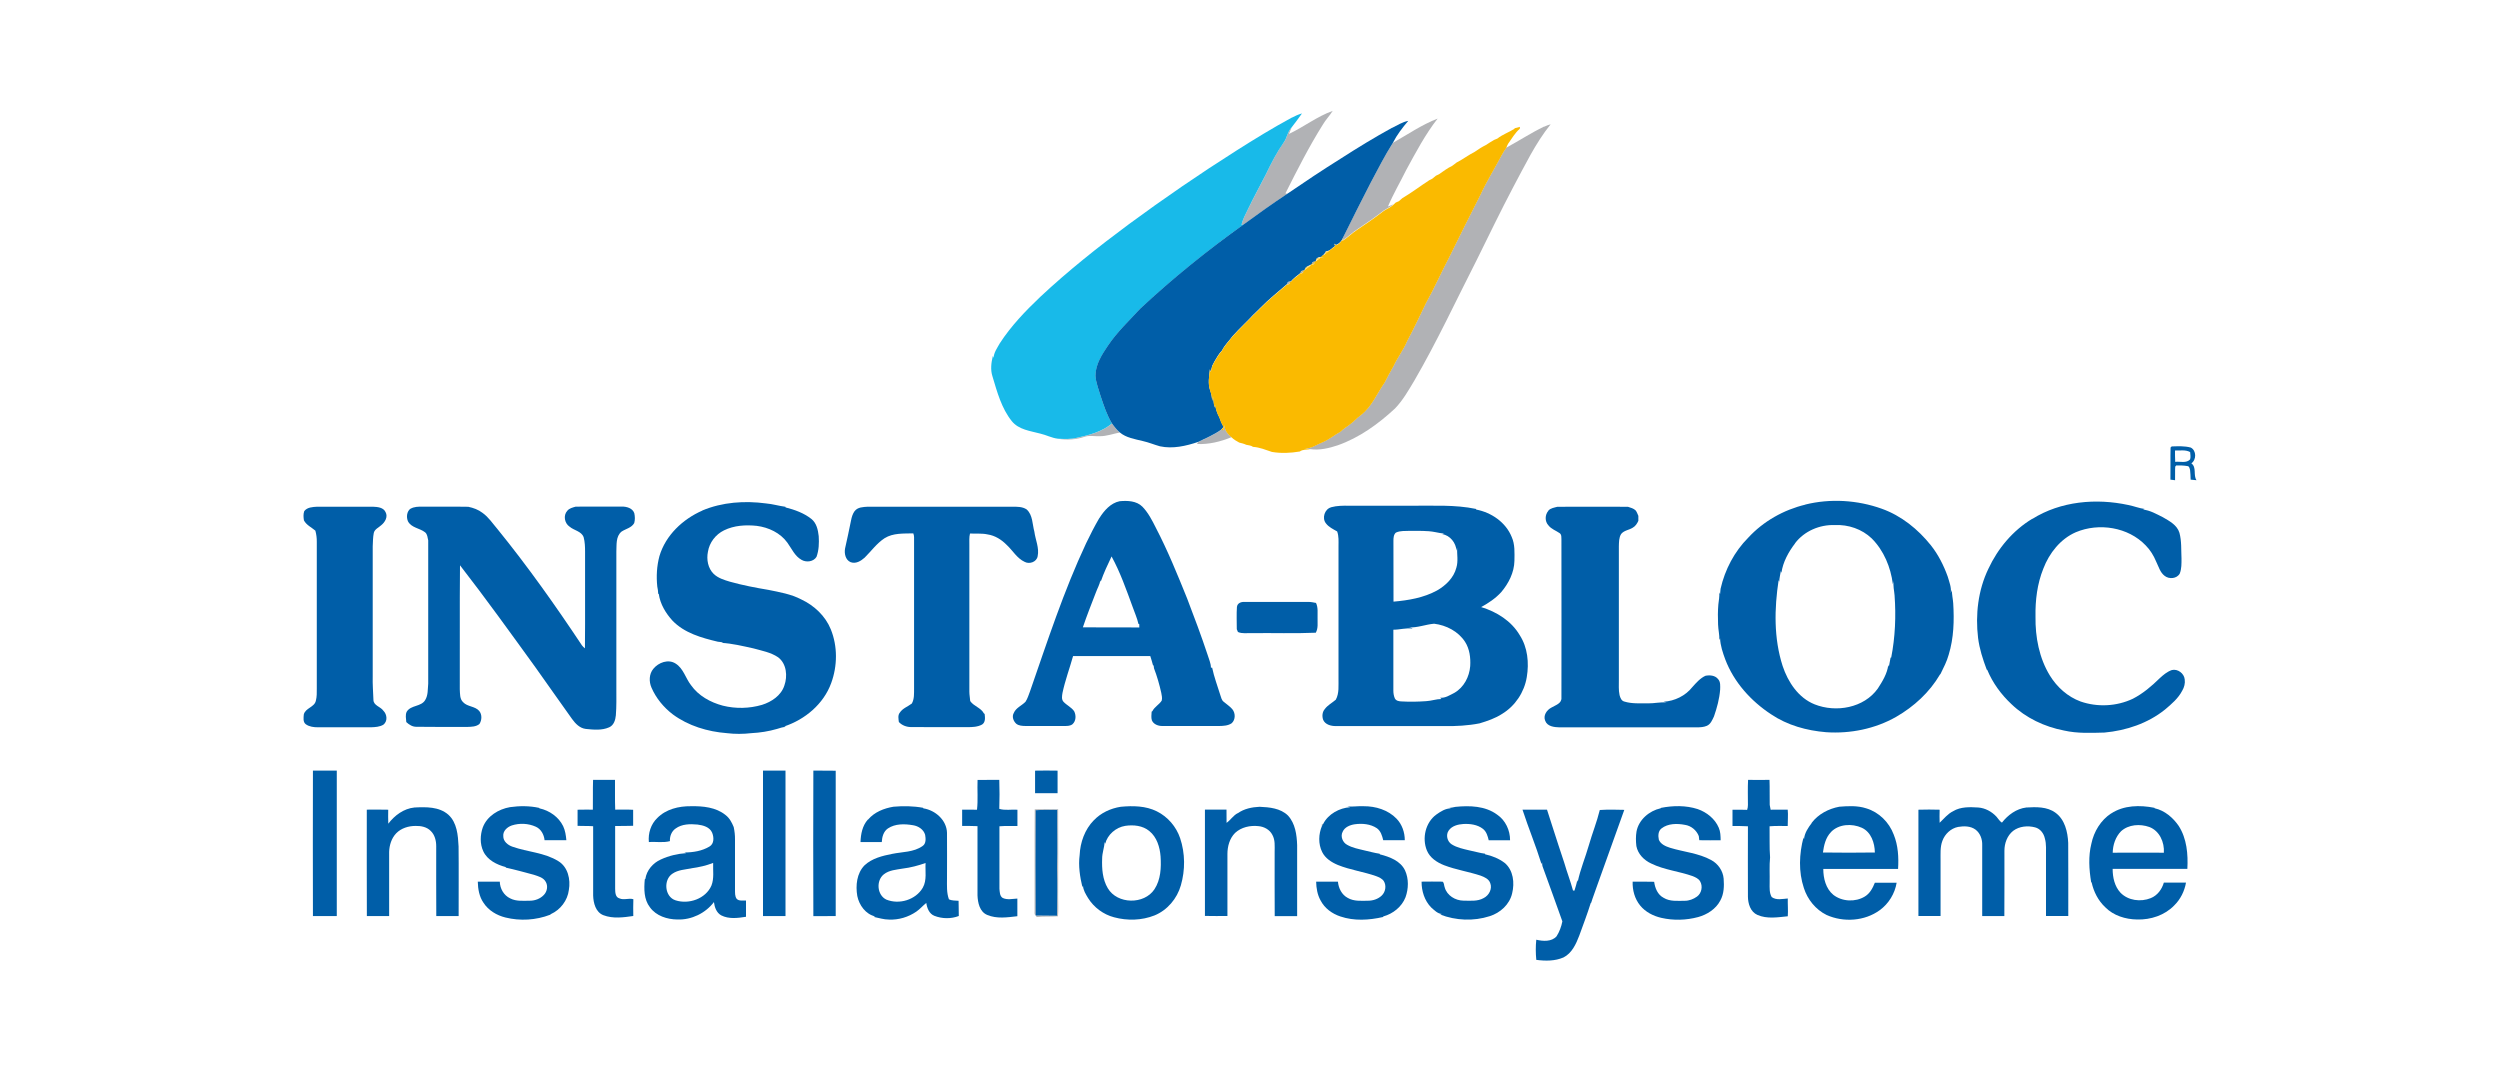 <?xml version="1.0" encoding="UTF-8"?>
<svg id="Layer_1" data-name="Layer 1" xmlns="http://www.w3.org/2000/svg" viewBox="0 0 350 150">
  <defs>
    <style>
      .cls-1 {
        fill: #b1b2b5;
      }

      .cls-1, .cls-2, .cls-3, .cls-4 {
        stroke-width: 0px;
      }

      .cls-2 {
        fill: #faba00;
      }

      .cls-3 {
        fill: #005ea8;
      }

      .cls-4 {
        fill: #18bae9;
      }
    </style>
  </defs>
  <g>
    <path class="cls-1" d="M180.46,18.75c2.08-.99,3.94-2.45,6.12-3.23-.42.68-.99,1.25-1.39,1.94-1.94,3.09-3.59,6.36-5.23,9.61.07.02.21.05.27.07-2.06,1.36-4.07,2.81-6.07,4.26l-.35.09c.17-.8.58-1.52.93-2.25.79-1.64,1.68-3.23,2.49-4.85.74-1.55,1.52-3.09,2.52-4.49.46-.64.51-1.5,1.08-2.07-.13.31-.26.62-.38.93Z"/>
    <path class="cls-1" d="M195,20c2.07-1.17,4.05-2.54,6.27-3.4-1.74,2.23-3.06,4.74-4.41,7.22-.84,1.7-1.81,3.34-2.54,5.09.25-.11.5-.21.75-.3-.38.37-.89.56-1.33.85-1.18.92-2.41,1.78-3.66,2.6-.76.49-1.4,1.15-2.17,1.63.02-.1.07-.29.09-.38,1.25-2.6,2.58-5.15,3.89-7.72,1-1.88,1.96-3.79,3.11-5.59Z"/>
    <path class="cls-1" d="M216.18,17.74c.29-.14.6-.25.91-.34-2.14,2.66-3.6,5.76-5.21,8.74-1.78,3.38-3.44,6.82-5.13,10.24-2.89,5.66-5.56,11.43-8.75,16.92-.81,1.35-1.6,2.75-2.7,3.89-2.34,2.17-4.98,4.08-8.01,5.15-1.23.41-2.55.73-3.86.54-.24-.04-.47-.08-.71-.12.9.03,1.61-.54,2.41-.84.92-.38,1.68-1.03,2.55-1.51.35-.33.74-.61,1.14-.88.61-.41,1.09-.99,1.69-1.42,1.54-1.17,2.26-3.03,3.34-4.58.38-.77.8-1.51,1.22-2.25.57-1.23,1.42-2.31,1.94-3.57.93-1.73,1.77-3.51,2.62-5.29,1.19-2.11,2.15-4.33,3.28-6.47,1.41-2.91,2.88-5.79,4.34-8.68.88-1.91,2-3.7,2.98-5.56.19-.36.41-.7.64-1.03,1.78-.96,3.48-2.08,5.3-2.96Z"/>
    <path class="cls-1" d="M183.67,36.99c0-.26.12-.38.37-.37.02.25-.1.37-.37.37Z"/>
    <path class="cls-1" d="M182.08,38.22c.03-.23.16-.35.39-.34.02.26-.11.38-.39.34Z"/>
    <path class="cls-1" d="M180.2,39.78c.03-.24.16-.36.39-.36.02.26-.1.38-.39.36Z"/>
    <path class="cls-1" d="M176.36,43.22l.06-.06-.06.06Z"/>
    <path class="cls-1" d="M176.06,43.52l.09-.09-.04.05-.05.04Z"/>
    <path class="cls-1" d="M175.74,43.84s.07-.08.1-.1l-.04.06-.06.04Z"/>
    <path class="cls-1" d="M175.41,44.15l.1-.1-.1.1Z"/>
    <path class="cls-1" d="M175.11,44.47s.07-.07.09-.1l-.04.05-.05.04Z"/>
    <path class="cls-1" d="M174.8,44.78s.07-.07.09-.1l-.04.05-.05.04Z"/>
    <path class="cls-1" d="M174.48,45.09s.07-.07.09-.09c-.02.02-.07.07-.09.09Z"/>
    <path class="cls-1" d="M174.2,45.37s.05-.05.07-.07c-.02.02-.05.05-.07.07Z"/>
    <path class="cls-1" d="M171.03,49.13s.03-.05.05-.06l-.02.04-.03.03Z"/>
    <path class="cls-1" d="M150.8,61.29c1.72-.37,3.51-.85,4.88-2,.31.46.66.9,1.09,1.26-.94.18-1.86.53-2.82.52-.68.03-1.37-.13-2.03.06-1.21.42-2.54.5-3.81.3.9.04,1.81.09,2.69-.14Z"/>
    <path class="cls-1" d="M171.28,60.22c.04-.25.09-.49.14-.74,0,.73.46,1.28,1,1.72-1.53.63-3.18,1.04-4.85.96.04-.07.13-.2.18-.27,1.1-.54,2.24-1.02,3.24-1.73l.3.06Z"/>
    <path class="cls-1" d="M144.86,113.31c1.09-.06,2.19-.04,3.28-.02.03,4.13,0,8.26,0,12.38.01.87.05,1.74-.02,2.61-1,.08-1.99,0-2.99.11-.03-.06-.09-.17-.12-.23.99.02,1.99.01,2.98.03.02-2.25.06-4.51,0-6.76.08-2.69,0-5.38.03-8.06-1,.01-2-.04-3,.05-.03,4.92-.04,9.83,0,14.75-.25-.1-.18-.41-.18-.62.03-4.75-.02-9.5.02-14.25Z"/>
    <path class="cls-1" d="M185.11,115.35h.14c-.04.06-.13.21-.17.28l-.06-.13.09-.15Z"/>
  </g>
  <path class="cls-4" d="M180.86,16.47c.45-.24.92-.45,1.42-.59-.47.66-.95,1.31-1.45,1.95-.57.58-.63,1.43-1.08,2.07-.99,1.41-1.78,2.94-2.52,4.49-.82,1.63-1.71,3.21-2.49,4.85-.35.73-.76,1.45-.93,2.25l.35-.09c-5.06,3.62-9.93,7.54-14.48,11.78-1.56,1.69-3.26,3.28-4.55,5.2-.86,1.27-1.76,2.67-1.76,4.25.08,1.02.47,1.97.76,2.94.43,1.27.84,2.56,1.55,3.71-1.37,1.15-3.16,1.63-4.88,2-.88.23-1.8.18-2.69.14-.87-.1-1.64-.53-2.49-.72-1.39-.37-3-.54-3.97-1.74-1.44-1.8-2.05-4.08-2.7-6.25-.31-.94-.18-1.94.05-2.88.03.09.07.18.1.27.04-.75.51-1.38.86-2.02,1.57-2.43,3.6-4.54,5.69-6.53,3.9-3.65,8.1-6.98,12.39-10.16,4.89-3.6,9.9-7.04,15.03-10.29,2.55-1.62,5.13-3.2,7.79-4.64Z"/>
  <g>
    <path class="cls-3" d="M194.9,17.9c.74-.36,1.44-.83,2.26-.98-.82.95-1.59,1.96-2.16,3.08-1.14,1.8-2.11,3.71-3.11,5.59-1.31,2.57-2.63,5.13-3.89,7.72-.17.44-.5.8-.95.97l-.29-.17c.04.08.13.24.17.31-.41.27-.76.75-1.29.74-.15.29-.36.55-.61.75l.34.18c-.09-.03-.28-.1-.38-.13-.42.02-.82.16-.77.66h-.19c-.25,0-.37.11-.37.37-.41.22-.97.31-1.03.86-.04,0-.13.02-.17.02-.24,0-.37.11-.39.34-.47.37-.97.73-1.36,1.19-.03,0-.1,0-.13,0-.23,0-.36.12-.39.36-1.27,1.11-2.6,2.16-3.78,3.37l-.06.06c-.05.05-.16.16-.21.21l-.09.09c-.06.05-.17.16-.22.21-.03.03-.07.08-.1.1-.06.05-.17.16-.23.22l-.1.1c-.05.05-.16.16-.21.22-.02.02-.07.07-.09.1l-.11.11-.11.11s-.07.07-.09.1c-.05.05-.16.16-.22.22-.02.02-.07.07-.09.09l-.11.11-.1.1s-.05.05-.07.07l-.04.04c-.57.54-1.1,1.13-1.63,1.7-.47.66-1.09,1.22-1.44,1.96-.01.02-.04.05-.05.06-.42.42-.69.96-1,1.46-.11.21-.22.42-.33.63-.07.29-.14.57-.21.85-.04-.13-.08-.25-.11-.38-.11,1-.31,2.04.04,3.01.17.46.25.95.27,1.44.04-.23.08-.47.12-.7.04.54.13,1.07.19,1.61.03-.13.07-.27.1-.4.1.63.3,1.25.61,1.81.08.22.16.43.24.65.12.22.22.45.34.67-.1.13-.21.25-.32.38-1,.72-2.14,1.19-3.24,1.73-1.71.57-3.55,1-5.35.61-.8-.22-1.57-.55-2.38-.73-1.12-.28-2.34-.45-3.25-1.22-.42-.36-.77-.8-1.09-1.26-.71-1.15-1.12-2.44-1.55-3.71-.29-.97-.68-1.92-.76-2.94,0-1.59.9-2.98,1.76-4.25,1.29-1.92,2.99-3.51,4.55-5.2,4.55-4.25,9.42-8.16,14.48-11.78,2-1.46,4.01-2.9,6.07-4.26,2.47-1.69,4.96-3.35,7.49-4.93,2.35-1.51,4.73-2.97,7.18-4.31ZM185.04,35.81"/>
    <path class="cls-3" d="M303.87,62.66s.13-.12.17-.16c.89-.02,1.8-.08,2.67.16.81.42.8,1.71.08,2.21.78.57.23,1.64.72,2.36-.28-.03-.55-.05-.82-.08-.02-.45-.02-.9-.08-1.34-.06-.22-.1-.55-.38-.56-.52-.09-1.05-.1-1.57-.08-.03.04-.1.12-.13.16-.04.63,0,1.27-.02,1.9-.22-.03-.44-.06-.65-.08.03-1.5-.02-2.99.02-4.49ZM304.5,63.06c0,.53,0,1.06.03,1.6.68-.09,1.58.24,2.09-.36.1-.33.02-.68,0-1.01-.65-.36-1.41-.19-2.12-.22Z"/>
    <path class="cls-3" d="M153.91,72.54c.66-1.05,1.57-2.11,2.84-2.37,1.09-.1,2.37-.06,3.19.77.82.85,1.36,1.91,1.88,2.95,1.67,3.21,3.03,6.56,4.38,9.9,1,2.62,1.99,5.24,2.87,7.9.17.59.46,1.16.46,1.78.04,0,.13,0,.17,0,.27,1.31.75,2.56,1.14,3.83.12.33.18.73.48.95.39.34.85.62,1.19,1.02.47.55.48,1.48-.07,1.98-.51.35-1.15.38-1.75.39-2.66-.01-5.32,0-7.98,0-.58,0-1.22-.24-1.45-.8-.12-.39-.05-.81-.03-1.21.03-.01.07-.04.1-.06.3-.61.95-.92,1.31-1.48.1-.36,0-.73-.06-1.08-.26-1.17-.59-2.33-1.02-3.45-.01-.1-.04-.29-.05-.39-.02,0-.07-.02-.09-.03-.11-.44-.25-.86-.38-1.29-3.6,0-7.21,0-10.81,0-.48,1.72-1.11,3.4-1.48,5.15-.07.42-.17.92.15,1.26.45.48,1.1.76,1.48,1.31.29.57.28,1.36-.23,1.82-.3.24-.7.25-1.07.25-1.83,0-3.66,0-5.49,0-.45-.01-.95-.02-1.32-.32-.4-.37-.63-1-.34-1.5.31-.74,1.12-1.03,1.64-1.57.29-.44.44-.96.63-1.45,2.43-6.99,4.72-14.06,7.87-20.77.57-1.18,1.17-2.36,1.83-3.49ZM155.63,77.88c-.55,1.17-1.11,2.33-1.53,3.56-.01-.07-.03-.14-.04-.21-.11.62-.44,1.16-.65,1.75-.62,1.61-1.26,3.21-1.81,4.85,2.63.02,5.27-.02,7.9.02,0-.15,0-.31,0-.46-.03-.01-.09-.04-.12-.05-.18-.82-.54-1.58-.81-2.37-.88-2.4-1.73-4.84-2.96-7.09Z"/>
    <path class="cls-3" d="M252.73,70.64c3.52-.87,7.3-.64,10.71.58,2.75.98,5.08,2.87,6.89,5.13,1.03,1.3,1.79,2.81,2.35,4.37.21.74.54,1.5.43,2.29.06-.13.12-.27.16-.42-.02.63.14,1.25.18,1.87.15,2.41.08,4.87-.63,7.19-.26.95-.72,1.83-1.15,2.71-.02.02-.06.06-.08.08-1.45,2.48-3.64,4.49-6.13,5.92-2.95,1.68-6.42,2.38-9.8,2.15-2.71-.22-5.43-.97-7.71-2.51-2.82-1.85-5.2-4.49-6.41-7.67-.35-.95-.69-1.94-.73-2.97-.04.08-.07.17-.1.25.03-.73-.16-1.45-.18-2.18-.04-.94-.04-1.88.04-2.82.07-.56.17-1.12.13-1.68.03.09.07.17.11.26.02-.26.04-.51.07-.76.61-2.68,1.93-5.2,3.87-7.15,2.12-2.3,4.96-3.9,8-4.63ZM251.31,76.07c-.92,1.21-1.7,2.61-1.91,4.13-.03-.09-.05-.17-.08-.26-.08.5-.21,1-.23,1.51-.03-.08-.05-.16-.08-.24-.61,3.99-.69,8.15.56,12.03.75,2.25,2.2,4.46,4.48,5.37,2.99,1.19,6.9.51,8.84-2.21.65-1,1.32-2.09,1.47-3.3.02.08.05.17.08.25.08-.43.17-.85.24-1.28.02,0,.06-.01.09-.02.56-2.86.68-5.8.47-8.7-.05-.67-.24-1.34-.12-2.02-.04.15-.08.3-.12.45-.3-2.36-1.26-4.7-2.96-6.4-1.37-1.31-3.28-1.96-5.16-1.87-2.12-.08-4.28.84-5.57,2.54Z"/>
    <path class="cls-3" d="M284.54,72.64c3.96-2.48,8.92-2.91,13.42-1.94.78.15,1.52.46,2.31.56-.09.03-.18.05-.26.08,1,.1,1.9.63,2.79,1.07.91.53,1.99,1.09,2.32,2.18.32,1.17.23,2.4.29,3.6,0,.7.02,1.43-.24,2.1-.4.74-1.5.83-2.12.33-.64-.48-.84-1.3-1.18-1.98-.35-.84-.82-1.63-1.47-2.28-2.45-2.57-6.55-3.21-9.78-1.85-2.16.94-3.72,2.92-4.55,5.09-.86,2.13-1.14,4.44-1.1,6.73-.04,2.86.51,5.8,2.02,8.26,1,1.62,2.49,2.96,4.29,3.62,2.36.82,5.04.69,7.31-.38,1.41-.72,2.63-1.76,3.75-2.86.51-.47,1.05-.93,1.71-1.16.83-.21,1.73.47,1.81,1.31.08.55-.07,1.11-.35,1.58-.56,1.08-1.5,1.87-2.41,2.64-2.4,1.93-5.43,2.94-8.47,3.22-1.88.05-3.8.14-5.65-.28-2.73-.52-5.36-1.76-7.38-3.7-1.43-1.34-2.63-2.97-3.38-4.79-.02-.01-.06-.03-.08-.04-.54-1.44-1.02-2.91-1.21-4.44-.39-3.27,0-6.68,1.44-9.67,1.33-2.86,3.44-5.38,6.15-7.01Z"/>
    <path class="cls-3" d="M98.32,71.47c2.81-1.18,5.94-1.39,8.93-.99.92.08,1.8.35,2.71.47,0,.02.02.07.02.09,1.27.32,2.56.78,3.6,1.6.74.58.94,1.54,1.04,2.42.06.97.03,1.97-.31,2.9-.42.69-1.43.81-2.09.42-.95-.52-1.38-1.57-1.99-2.41-.99-1.37-2.63-2.14-4.28-2.35-1.55-.16-3.17-.07-4.59.63-1.17.57-2.05,1.71-2.25,3-.22,1.07,0,2.31.81,3.1.62.59,1.47.85,2.28,1.09,1.76.49,3.56.84,5.37,1.14,1.57.32,3.18.59,4.61,1.34,1.81.85,3.37,2.31,4.13,4.18.97,2.39.94,5.14.05,7.55-1.06,2.91-3.66,5.09-6.57,6.05.08.02.16.05.24.07-.43,0-.84.16-1.25.28-1.17.34-2.38.53-3.59.59-1.14.13-2.3.14-3.44,0-2.69-.21-5.38-1.02-7.56-2.63-1.28-.98-2.34-2.26-2.98-3.74-.37-.84-.35-1.91.26-2.64.72-.88,2.09-1.4,3.12-.73,1.1.69,1.39,2.05,2.15,3.02,1.05,1.49,2.72,2.41,4.45,2.87,1.8.45,3.71.41,5.49-.11,1.34-.42,2.68-1.31,3.13-2.7.47-1.32.32-3.06-.87-3.96-1.03-.7-2.29-.92-3.47-1.25-1.48-.32-2.96-.69-4.47-.77.07-.02.2-.05.27-.07-.26-.03-.52-.06-.77-.09-2.27-.54-4.68-1.21-6.35-2.95-.95-1.04-1.72-2.32-1.92-3.73-.02,0-.06-.03-.08-.04-.02-.34-.05-.68-.13-1-.15-1.43-.07-2.87.3-4.26.87-2.93,3.27-5.18,6.01-6.38Z"/>
    <path class="cls-3" d="M186.37,71.01c.81-.22,1.67-.22,2.5-.21,2.92,0,5.85,0,8.77,0,3,.03,6.03-.17,9,.45,0,.02.03.07.03.09,2.12.4,4.15,1.79,4.97,3.84.47,1.04.39,2.21.38,3.33-.03,1.63-.81,3.16-1.85,4.39-.79.87-1.78,1.53-2.81,2.09,2.17.66,4.23,1.94,5.4,3.93,1.12,1.73,1.32,3.88.99,5.87-.34,2.11-1.62,4.04-3.45,5.15-.97.63-2.06,1-3.16,1.33-1.62.32-3.29.41-4.95.38-5.07,0-10.13,0-15.2,0-.66,0-1.47-.21-1.75-.88-.17-.49-.13-1.09.23-1.5.4-.55,1.03-.87,1.54-1.31.5-.91.36-1.99.38-2.98,0-6.17,0-12.33,0-18.5,0-.69.06-1.41-.19-2.08-.56-.32-1.17-.6-1.57-1.13-.59-.73-.18-2.01.73-2.25ZM195.43,74.56c-.32.27-.35.74-.35,1.13.01,2.85,0,5.69.01,8.54,2.09-.18,4.22-.54,6.09-1.56,1.23-.7,2.35-1.78,2.71-3.19.28-.92.08-1.88.1-2.82-.02.11-.06.33-.08.44-.07-1.09-.89-2.15-2-2.32.08-.02.17-.05.26-.07-.41-.05-.81-.13-1.22-.21-1.19-.24-2.4-.16-3.6-.18-.64.03-1.32-.04-1.91.24ZM197.19,87.83c.19.04.41.04.58.17-.91-.12-1.79.16-2.7.16,0,2.84,0,5.68,0,8.53,0,.37.06.75.21,1.09.18.35.6.41.96.42,1.15.07,2.3.04,3.45-.04.72-.04,1.4-.3,2.12-.3-.07-.06-.14-.12-.2-.18.73.08,1.37-.37,2-.68,1.34-.77,2.1-2.25,2.22-3.75.07-1.16-.08-2.39-.72-3.39-.95-1.47-2.63-2.33-4.33-2.54-1.21.1-2.37.6-3.59.51Z"/>
    <path class="cls-3" d="M42.6,71.55c.42-.54,1.16-.57,1.79-.61,2.61,0,5.22,0,7.83,0,.64.03,1.46.09,1.76.76.36.66-.08,1.41-.61,1.83-.36.34-.92.55-1.04,1.08-.12.62-.12,1.25-.15,1.88,0,6.06,0,12.12,0,18.18-.03,1.1.06,2.2.1,3.3,0,.82,1,.95,1.39,1.53.53.52.62,1.48,0,1.96-.52.31-1.16.34-1.76.36-2.46,0-4.92,0-7.38,0-.59,0-1.22-.07-1.71-.42-.43-.31-.32-.92-.29-1.37.22-.92,1.5-1.01,1.69-1.93.15-.56.13-1.14.13-1.71,0-6.84,0-13.69,0-20.53.01-.53-.06-1.06-.2-1.57-.54-.46-1.26-.78-1.6-1.44-.07-.42-.1-.88.04-1.28Z"/>
    <path class="cls-3" d="M57.47,71.23c.49-.3,1.1-.3,1.66-.3,2.14.02,4.28-.02,6.43.02.71.15,1.41.4,1.99.85.86.61,1.43,1.5,2.11,2.29,4.22,5.2,8.1,10.68,11.81,16.26.11.16.27.29.42.42.05-4.51,0-9.01.02-13.52,0-.68-.02-1.38-.2-2.04-.31-.85-1.35-.94-1.97-1.48-.71-.47-.91-1.58-.32-2.22.29-.36.76-.46,1.18-.58,2.15-.02,4.3,0,6.44-.01.68-.01,1.51.21,1.76.92.1.45.12.94-.01,1.39-.37.67-1.18.8-1.77,1.19-.83.68-.68,1.86-.73,2.81-.01,6.38,0,12.75,0,19.13,0,1.26.03,2.52-.07,3.78-.06.65-.28,1.39-.93,1.68-1.02.46-2.19.34-3.27.23-.84-.09-1.46-.74-1.93-1.39-1.73-2.41-3.42-4.84-5.14-7.25-3.47-4.79-6.92-9.6-10.55-14.27-.06,5.79,0,11.58-.03,17.37.04.61-.02,1.35.47,1.8.6.65,1.65.54,2.24,1.21.43.5.39,1.31.04,1.84-.47.39-1.13.39-1.71.41-2.35-.01-4.7.02-7.05-.02-.58.03-1.08-.28-1.48-.66-.03-.48-.16-1,.06-1.45.58-.96,2.03-.67,2.59-1.64.42-.68.34-1.52.42-2.28,0-6.69.01-13.38,0-20.07-.1-.39-.1-.85-.44-1.13-.75-.59-1.93-.62-2.4-1.55-.24-.58-.17-1.37.37-1.77Z"/>
    <path class="cls-3" d="M119.65,71.56c.42-.57,1.2-.58,1.84-.62,6.74,0,13.47,0,20.21,0,.68,0,1.44-.02,2.03.38.87.78.79,2.07,1.08,3.11.15,1.15.71,2.28.46,3.45-.14.79-1.13,1.14-1.8.79-1.1-.5-1.68-1.6-2.54-2.39-.72-.73-1.63-1.31-2.66-1.46-.81-.18-1.64-.08-2.47-.13-.14.53-.08,1.08-.09,1.62,0,6.84,0,13.69,0,20.53,0,.44.09.87.12,1.31.5.73,1.49.92,1.92,1.73.03.02.08.06.1.07.06.51.14,1.15-.35,1.48-.63.35-1.37.37-2.07.37-2.61-.01-5.22.01-7.82-.01-.66.01-1.31-.22-1.77-.71-.05-.44-.17-.95.14-1.32.4-.61,1.13-.84,1.68-1.27.36-.64.3-1.41.31-2.12,0-7.05,0-14.1,0-21.16,0-.19-.04-.37-.11-.54-1.36.04-2.82-.07-4.02.68-1.1.72-1.87,1.81-2.79,2.72-.52.47-1.24.91-1.97.63-.72-.31-.9-1.22-.77-1.92.29-1.31.58-2.62.84-3.94.09-.45.22-.91.5-1.29Z"/>
    <path class="cls-3" d="M216.78,71.47c.33-.34.81-.4,1.25-.52,3.29-.03,6.59,0,9.88,0,.38.13.8.22,1.09.52.17.22.25.5.37.75,0,.23,0,.46,0,.69-.17.39-.41.76-.79.97-.52.33-1.22.37-1.62.88-.32.51-.3,1.14-.32,1.72.01,6.22-.01,12.44,0,18.65.01.73-.06,1.47.1,2.19.1.37.26.81.68.9,1.06.33,2.2.23,3.29.25.88.02,1.75-.21,2.63-.12-.15-.04-.29-.07-.43-.11,1.54-.09,3.06-.83,4.02-2.05.54-.6,1.09-1.24,1.83-1.58.6-.12,1.34-.07,1.76.45.38.4.31.99.3,1.49-.1,1.28-.44,2.53-.86,3.74-.24.5-.47,1.11-1.02,1.33-.42.18-.88.2-1.33.21-6.43,0-12.85,0-19.27,0-.74-.02-1.72-.12-2.01-.92-.32-.74.22-1.52.87-1.85.56-.34,1.47-.57,1.4-1.4.02-7.37,0-14.73,0-22.09-.02-.32.05-.72-.25-.93-.52-.36-1.17-.57-1.57-1.09-.52-.55-.5-1.48-.01-2.04Z"/>
    <path class="cls-3" d="M173.18,84.94c.05-.47.53-.68.96-.67,3.03-.01,6.06,0,9.09,0,.34,0,.68.08,1.01.14.32.66.2,1.4.22,2.1-.02.69.11,1.44-.25,2.07-2.99.13-5.98.02-8.97.06-.65-.03-1.32.11-1.93-.16-.04-.1-.12-.29-.16-.39,0-1.05-.05-2.1.02-3.14Z"/>
    <path class="cls-3" d="M43.8,107.88c1.12,0,2.23,0,3.35,0-.01,6.79,0,13.58,0,20.37-1.11,0-2.23,0-3.34,0-.02-6.79-.01-13.58,0-20.37Z"/>
    <path class="cls-3" d="M106.82,107.88c1.05,0,2.1,0,3.15,0,0,6.79,0,13.58,0,20.37-1.05,0-2.1,0-3.15,0,0-6.79,0-13.58,0-20.37Z"/>
    <path class="cls-3" d="M144.92,107.89c1.05-.03,2.09-.01,3.14,0,0,1.05,0,2.11,0,3.16-1.05,0-2.1,0-3.15,0,0-1.05,0-2.1,0-3.15Z"/>
    <path class="cls-3" d="M113.87,128.26c-.02-6.79-.03-13.59,0-20.38,1.04.02,2.09,0,3.13.02-.01,6.78,0,13.57,0,20.35-1.04.01-2.09,0-3.13.01Z"/>
    <path class="cls-3" d="M83,113.35c.03-1.39-.02-2.78.03-4.17,1.02.01,2.05,0,3.07,0,.02,1.39-.03,2.78.03,4.17.84,0,1.67-.03,2.51.02-.01.75,0,1.5,0,2.24-.84.04-1.68.01-2.52.03-.01,2.93,0,5.86,0,8.79.01.48.02,1.19.6,1.34.63.29,1.31-.08,1.95.12-.03.78-.02,1.56-.01,2.35-1.38.2-2.85.4-4.18-.11-1.09-.42-1.41-1.71-1.44-2.76,0-3.23-.01-6.47,0-9.7-.73-.05-1.45-.02-2.18-.05.01-.75,0-1.51,0-2.26.72-.02,1.44-.01,2.16-.01Z"/>
    <path class="cls-3" d="M136.87,109.19c1.01,0,2.02,0,3.03-.01.05,1.35.04,2.71,0,4.06.82.25,1.69.06,2.54.12,0,.76,0,1.52,0,2.28-.84.01-1.68-.03-2.52.04,0,2.92,0,5.84,0,8.76.05.44.03,1.02.47,1.28.65.3,1.36.11,2.04.08,0,.82,0,1.65,0,2.47-1.39.16-2.88.39-4.22-.18-1.06-.44-1.32-1.71-1.36-2.73-.01-3.23,0-6.46,0-9.7-.72-.04-1.44-.02-2.15-.03,0-.76,0-1.52,0-2.28.69,0,1.39,0,2.08.01.16-1.38.02-2.78.08-4.18Z"/>
    <path class="cls-3" d="M244.71,112.68c0-1.17-.04-2.33.02-3.5,1,.02,2,.02,3,0,.05,1.17,0,2.34.03,3.51.04.22.08.45.13.67.8-.02,1.6,0,2.39-.01.08.76-.01,1.53,0,2.29-.85,0-1.69-.03-2.54.04.03,1.45-.04,2.91.07,4.35-.12,1.2-.03,2.4-.06,3.6,0,.65-.06,1.37.29,1.96.65.48,1.5.25,2.25.2-.02.83.06,1.66,0,2.49-1.4.14-2.91.4-4.25-.19-.98-.43-1.32-1.58-1.33-2.56-.02-3.28,0-6.57,0-9.85-.72-.05-1.44-.03-2.16-.04,0-.76,0-1.52,0-2.28.68,0,1.37-.01,2.05.02.07-.23.12-.46.11-.69Z"/>
    <path class="cls-3" d="M67.6,115.82c.6-1.58,2.2-2.54,3.8-2.82,1.34-.19,2.74-.19,4.07.1.02.02.05.05.06.07,1.39.3,2.68,1.2,3.31,2.49.29.61.39,1.3.45,1.97-1.02,0-2.04,0-3.05,0-.08-.78-.49-1.56-1.23-1.89-1.04-.47-2.26-.53-3.35-.18-.63.21-1.27.77-1.2,1.49-.02.74.64,1.27,1.29,1.49,2.12.75,4.48.81,6.43,2.03,1.34.82,1.72,2.57,1.46,4.02-.18,1.48-1.18,2.78-2.53,3.39-.02.02-.06.06-.08.08-1.99.77-4.21.9-6.27.39-1.22-.3-2.38-.99-3.07-2.06-.6-.86-.78-1.94-.8-2.96,1.03,0,2.05,0,3.08,0,.02.97.56,1.92,1.45,2.34.85.45,1.84.33,2.76.33.73,0,1.47-.28,1.97-.82.45-.47.59-1.24.26-1.81-.32-.62-1.06-.79-1.67-1-1.3-.35-2.6-.71-3.92-1,0-.02-.01-.06-.02-.08-1.25-.33-2.57-.98-3.14-2.21-.49-1.05-.44-2.3-.06-3.37Z"/>
    <path class="cls-3" d="M188.58,112.9c.77.07,1.55-.07,2.33-.03,1.68-.01,3.43.52,4.61,1.75.77.8,1.15,1.91,1.15,3.01-1.01.01-2.01,0-3.02,0-.15-.62-.34-1.29-.89-1.68-.9-.6-2.05-.7-3.11-.55-.66.1-1.4.4-1.68,1.05-.34.64,0,1.49.62,1.82.76.44,1.64.59,2.48.8.69.15,1.37.35,2.07.45.01.02.03.07.05.09,1.35.34,2.89.91,3.52,2.26.53,1.17.49,2.55.06,3.75-.52,1.33-1.75,2.31-3.11,2.68l-.03.08c-1.96.45-4.06.58-5.99-.08-1.15-.38-2.2-1.15-2.76-2.24-.45-.8-.6-1.72-.62-2.63,1.02,0,2.03,0,3.05,0,.08.92.54,1.84,1.38,2.28.86.5,1.88.4,2.83.39.69,0,1.41-.23,1.92-.72.54-.51.68-1.4.29-2.03-.25-.36-.67-.54-1.07-.69-1.75-.62-3.62-.86-5.35-1.56-.89-.37-1.77-.93-2.21-1.82-.56-1.13-.51-2.51-.02-3.66.04-.07.13-.21.17-.28.7-1.38,2.27-2.23,3.78-2.33-.15-.04-.3-.08-.45-.12Z"/>
    <path class="cls-3" d="M92.01,114.53c1.22-1.25,3.03-1.68,4.72-1.66,1.67-.03,3.5.14,4.84,1.23.56.42.89,1.05,1.15,1.69.12.57.19,1.15.18,1.73,0,2.35,0,4.7,0,7.05.01.42-.03.9.23,1.26.33.36.87.21,1.31.25,0,.76,0,1.51,0,2.27-1.14.18-2.4.35-3.47-.2-.67-.37-.93-1.14-1.02-1.86-1.18,1.56-3.14,2.51-5.1,2.44-1.44-.01-2.99-.5-3.86-1.71-.86-1.11-.84-2.58-.72-3.91.02-.02.06-.05.08-.06.18-1.21,1.06-2.23,2.16-2.72,1.12-.52,2.35-.81,3.57-.89-.09-.03-.17-.06-.26-.09,1.2-.01,2.45-.2,3.5-.83.68-.39.64-1.3.38-1.94-.34-.8-1.26-1.04-2.04-1.14-1.04-.1-2.19-.09-3.07.55-.57.39-.84,1.09-.8,1.77-.96.26-1.97.05-2.95.13-.12-1.23.28-2.51,1.18-3.37ZM96.8,121.57c-.9.17-1.87.21-2.65.74-1.31.85-1.11,3.26.44,3.74,1.85.59,4.21-.22,5.01-2.07.4-1,.2-2.11.24-3.17-.98.38-2,.61-3.04.75Z"/>
    <path class="cls-3" d="M121.53,114.74c.89-1.05,2.23-1.58,3.56-1.8,1.38-.12,2.77-.1,4.14.15.01.02.03.06.04.08,1.68.26,3.26,1.65,3.31,3.42.02,2.14,0,4.27,0,6.41,0,.97-.07,1.98.27,2.9.42.21.89.17,1.35.21.04.71,0,1.42.03,2.13-1.08.42-2.35.4-3.43-.03-.72-.29-1.02-1.09-1.12-1.8-.49.39-.89.87-1.4,1.22-1.11.76-2.46,1.17-3.81,1.11-.74,0-1.45-.23-2.17-.38.07-.02.15-.04.23-.06-1.33-.3-2.25-1.57-2.51-2.86-.25-1.48-.08-3.17,1.01-4.29,1.05-.99,2.52-1.34,3.89-1.61,1.42-.29,3-.22,4.23-1.09.52-.34.46-1.04.37-1.57-.21-.76-.96-1.24-1.71-1.35-1.16-.2-2.48-.23-3.5.45-.62.42-.83,1.2-.86,1.91-.99,0-1.98,0-2.98,0,.04-1.12.26-2.29,1.03-3.15ZM126.39,121.6c-.91.16-1.91.21-2.66.81-1.1.88-.95,2.9.35,3.53,1.79.74,4.12.05,5.11-1.66.6-1.06.32-2.31.39-3.46-1.03.36-2.1.65-3.19.78Z"/>
    <path class="cls-3" d="M153.13,114.85c.99-1.05,2.36-1.68,3.77-1.9,1.7-.16,3.5-.14,5.06.64,1.53.76,2.72,2.15,3.26,3.76.71,2.12.72,4.46.1,6.6-.53,1.85-1.89,3.48-3.69,4.21-1.79.71-3.81.76-5.66.26-1.49-.39-2.82-1.37-3.64-2.69-.32-.54-.69-1.1-.71-1.75-.03.08-.05.16-.08.24-.35-1.47-.59-3-.39-4.51.08-1.78.72-3.58,1.98-4.87ZM154.73,118.14c-.02-.07-.05-.2-.07-.26-.06.78-.36,1.53-.36,2.33-.05,1.41.05,2.9.79,4.14,1.33,2.26,5.09,2.32,6.53.15.89-1.35.96-3.04.86-4.6-.1-1.3-.52-2.7-1.57-3.55-.93-.78-2.23-.9-3.38-.73-1.31.21-2.49,1.23-2.81,2.53Z"/>
    <path class="cls-3" d="M173.28,113.86c.89-.64,1.99-.86,3.06-.91,1.39.06,2.93.2,3.98,1.23,1.02,1.11,1.23,2.69,1.28,4.14,0,3.31,0,6.63,0,9.94-1.05,0-2.09,0-3.14,0-.03-3,0-6-.01-9,0-.8.09-1.65-.32-2.38-.37-.73-1.15-1.15-1.94-1.22-1.16-.13-2.41.14-3.28.95-.77.77-1.07,1.89-1.07,2.95,0,2.89,0,5.79,0,8.68-1.05,0-2.1.02-3.15-.01,0-4.96,0-9.92,0-14.89,1.01,0,2.01,0,3.02,0,0,.62,0,1.24.01,1.86.56-.4.93-1.02,1.54-1.35Z"/>
    <path class="cls-3" d="M202.85,113.12c.31-.04.61-.09.92-.16,1.98-.2,4.17-.14,5.83,1.09,1.17.79,1.82,2.2,1.81,3.59-1,0-2,0-2.99,0-.14-.58-.31-1.21-.81-1.6-.77-.6-1.8-.73-2.75-.68-.75.05-1.59.26-2.04.91-.44.61-.21,1.55.42,1.94.73.46,1.58.63,2.41.83.76.15,1.49.38,2.26.48,0,.02,0,.06,0,.08.99.22,1.95.6,2.76,1.22,1.2,1.02,1.39,2.79,1.03,4.24-.35,1.56-1.67,2.75-3.16,3.21-2.24.72-4.72.61-6.91-.23.08-.03.16-.05.25-.08-.62-.03-1.08-.54-1.52-.92-.93-.95-1.35-2.3-1.34-3.61.97,0,1.95-.03,2.93,0,.26.17.19.55.31.81.31,1.13,1.49,1.84,2.62,1.85.95,0,1.97.13,2.83-.36.74-.37,1.24-1.29.92-2.1-.2-.58-.81-.84-1.34-1.04-1.69-.56-3.46-.82-5.12-1.46-1-.39-1.99-1.04-2.41-2.07-.7-1.71-.2-3.91,1.32-5.02.61-.43,1.28-.87,2.05-.87-.09-.03-.18-.05-.27-.07Z"/>
    <path class="cls-3" d="M232.54,113.1c1.69-.33,3.48-.36,5.13.17,1.27.44,2.43,1.36,2.96,2.62.24.55.25,1.16.26,1.75-1,0-2,.01-2.99-.01-.03-.19-.05-.39-.07-.58-.32-.82-1.07-1.44-1.94-1.57-1.09-.21-2.37-.21-3.28.5-.48.37-.49,1.04-.37,1.59.27.64.96.92,1.57,1.12,1.91.59,3.98.74,5.76,1.72.96.51,1.65,1.51,1.74,2.6.08,1.04.05,2.14-.47,3.07-.62,1.19-1.84,1.96-3.1,2.31-1.68.45-3.46.5-5.16.11-1.13-.26-2.22-.82-2.96-1.73-.76-.93-1.09-2.15-1.05-3.34,1,.01,2.01-.01,3.01.02.12.88.49,1.81,1.32,2.24.89.55,1.97.42,2.97.42.61,0,1.21-.23,1.71-.59.65-.47.84-1.45.43-2.14-.22-.38-.65-.56-1.03-.72-1.91-.68-3.99-.87-5.82-1.77-1-.46-1.86-1.33-2.07-2.44-.08-.68-.09-1.37.02-2.04.31-1.65,1.79-2.9,3.38-3.25.01-.02.03-.05.05-.07Z"/>
    <path class="cls-3" d="M253.63,115.2c.94-1.23,2.37-1.98,3.88-2.26,1.25-.1,2.55-.17,3.77.23,1.77.53,3.2,1.95,3.84,3.67.62,1.52.71,3.19.61,4.81-3.49,0-6.98,0-10.47,0,0,1.31.35,2.76,1.41,3.63,1.23.96,3.09,1.04,4.41.23.71-.43,1.1-1.18,1.4-1.93,1.02.01,2.03,0,3.05,0-.25,1.52-1.11,2.93-2.36,3.84-2.12,1.55-5.09,1.74-7.46.67-1.52-.75-2.66-2.17-3.17-3.77-.76-2.28-.66-4.77-.05-7.08.02.08.04.17.07.26.07-.87.58-1.62,1.09-2.29ZM256.33,116.5c-.74.76-.98,1.84-1.12,2.85,2.42.04,4.85.03,7.27,0-.02-1.34-.52-2.86-1.82-3.46-1.38-.63-3.25-.54-4.34.61Z"/>
    <path class="cls-3" d="M295.56,113.89c1.77-1.17,4.03-1.2,6.05-.8.01.02.04.05.05.07,1.4.31,2.56,1.31,3.36,2.47,1.14,1.78,1.32,3.96,1.21,6.01-3.49,0-6.98,0-10.46,0,0,1.19.27,2.45,1.1,3.34,1.07,1.11,2.84,1.32,4.23.76.94-.37,1.57-1.24,1.84-2.18,1.03,0,2.06,0,3.1,0-.21,1.2-.77,2.34-1.65,3.2-1.33,1.38-3.29,2.02-5.18,1.97-1.63-.02-3.33-.54-4.49-1.73-.98-.92-1.6-2.15-1.89-3.45-.02-.01-.05-.03-.07-.05-.29-1.78-.41-3.62.03-5.38.35-1.7,1.32-3.3,2.78-4.25ZM296.95,116.37c-.78.79-1.15,1.92-1.17,3.01,2.39-.03,4.77,0,7.16,0,.1-1.45-.6-3.06-2.03-3.6-1.3-.46-2.91-.37-3.97.6Z"/>
    <path class="cls-3" d="M54.35,115.33c.89-1.17,2.17-2.13,3.67-2.28,1.61-.08,3.44-.13,4.74,1,1.23,1.11,1.36,2.89,1.44,4.44.04,3.25,0,6.51.01,9.76-1.04,0-2.09,0-3.13,0-.03-3.26,0-6.53-.01-9.79,0-.76-.2-1.59-.77-2.13-.54-.56-1.37-.72-2.12-.7-.99,0-2.01.31-2.71,1.03-.66.69-.96,1.66-.99,2.6,0,3,0,5.99,0,8.99-1.04.01-2.08,0-3.12,0-.03-4.97,0-9.93-.01-14.9,1,0,2-.02,3,.01-.01.65-.02,1.31.01,1.96Z"/>
    <path class="cls-3" d="M273.45,113.56c1.05-.63,2.32-.58,3.5-.51.98.07,1.89.57,2.56,1.29.25.27.43.63.76.83.84-1.08,2.03-1.95,3.41-2.12,1.38-.08,2.9-.13,4.07.72,1.33.95,1.73,2.69,1.8,4.24.03,3.41,0,6.82.01,10.23-1.04,0-2.08,0-3.12,0,0-2.79,0-5.58,0-8.37-.02-.83.08-1.68-.16-2.49-.15-.71-.65-1.37-1.37-1.55-1.02-.27-2.21-.16-3.07.49-.83.66-1.22,1.74-1.22,2.78,0,3.05.01,6.1-.01,9.15-1.03,0-2.07,0-3.1,0,0-3.31,0-6.62,0-9.93.03-.81-.27-1.67-.93-2.17-.7-.52-1.63-.52-2.45-.38-1.01.2-1.84.99-2.19,1.94-.34.89-.25,1.86-.26,2.79,0,2.58,0,5.16,0,7.74-1.03,0-2.07,0-3.1,0,0-4.96,0-9.92,0-14.88.99-.03,1.98-.03,2.97,0-.01.61-.03,1.22,0,1.83.61-.57,1.13-1.26,1.91-1.63Z"/>
    <path class="cls-3" d="M213.14,113.35c1.14,0,2.29,0,3.44,0,.27.82.53,1.64.79,2.46.53,1.67,1.08,3.33,1.63,4.99.37,1.3.87,2.56,1.22,3.87.05,0,.15.01.2.02.15-.49.31-.98.4-1.49.01.07.04.19.06.26.36-1.75,1.07-3.41,1.56-5.13.47-1.65,1.12-3.25,1.53-4.93,1.14-.08,2.28-.05,3.43-.02-1.3,3.63-2.6,7.25-3.9,10.88-.23.71-.52,1.4-.73,2.11-.02.01-.05.04-.07.06-.48,1.54-1.06,3.05-1.61,4.57-.45,1.17-1.02,2.44-2.2,3.04-1.19.52-2.54.51-3.81.34-.09-.94-.1-1.89,0-2.82.93.22,2.15.31,2.84-.48.4-.63.67-1.36.81-2.09-.91-2.5-1.78-5.02-2.71-7.52-.11-.24-.13-.5-.13-.75-.03.08-.06.16-.08.25-.79-2.57-1.83-5.05-2.66-7.61Z"/>
    <path class="cls-3" d="M145.01,113.43c1-.08,2-.03,3-.05-.03,2.69.06,5.38-.03,8.06.07,2.25.03,4.51,0,6.76-.99-.02-1.99-.01-2.98-.03-.04-4.91-.03-9.83,0-14.75Z"/>
  </g>
  <path class="cls-2" d="M212.03,17.96c.25-.07.5-.13.76-.2,0,.07-.01.2-.02.27-.68.58-1.11,1.37-1.63,2.09-.12.18-.18.39-.26.58-.23.33-.45.67-.64,1.03-.98,1.86-2.1,3.65-2.98,5.56-1.46,2.89-2.93,5.77-4.34,8.68-1.13,2.14-2.1,4.36-3.28,6.47-.85,1.77-1.69,3.55-2.62,5.29-.52,1.26-1.37,2.33-1.94,3.57-.42.74-.84,1.48-1.22,2.25-1.08,1.54-1.8,3.41-3.34,4.58-.6.43-1.08,1-1.69,1.42-.4.27-.79.55-1.14.88-.87.48-1.63,1.13-2.55,1.51-.8.3-1.51.87-2.41.84.23.04.47.08.71.12-.49.06-1.04,0-1.47.31-1.29.22-2.61.28-3.9.06-.87-.29-1.73-.65-2.65-.71-.27-.21-.63-.21-.95-.29-.31-.15-.65-.23-.98-.31-.38-.2-.76-.43-1.07-.73-.54-.44-1-.99-1-1.72-.05.25-.09.49-.14.74l-.3-.06c.11-.13.21-.25.32-.38-.11-.23-.22-.45-.34-.67-.08-.22-.16-.44-.24-.65-.31-.56-.51-1.18-.61-1.81-.04.13-.07.27-.1.4-.06-.54-.15-1.07-.19-1.61-.04.23-.08.47-.12.7-.02-.49-.1-.98-.27-1.44-.35-.97-.16-2.02-.04-3.01.03.13.07.25.11.38.07-.29.14-.57.21-.85.11-.21.22-.42.33-.63.32-.5.59-1.03,1-1.46l.03-.03.02-.04c.36-.74.97-1.3,1.44-1.96.54-.57,1.07-1.15,1.63-1.7l.04-.04s.05-.05.07-.07l.1-.1.11-.11s.07-.07.09-.09c.05-.05.16-.16.22-.22l.05-.04.04-.05.11-.11.11-.11.05-.04.04-.05c.05-.05.16-.16.21-.22l.1-.1c.06-.05.17-.16.23-.22l.06-.04.04-.06c.05-.05.16-.16.22-.21l.05-.04.04-.05c.05-.05.16-.16.21-.21l.06-.06c1.18-1.22,2.51-2.26,3.78-3.37.28.03.41-.09.39-.36.03,0,.1,0,.13,0,.39-.47.88-.82,1.36-1.19.28.03.41-.08.39-.34.04,0,.13-.02.17-.02.06-.56.62-.65,1.03-.86.27,0,.39-.12.37-.37h.19c-.04-.5.36-.64.77-.66.09.03.28.1.38.13l-.34-.18c.25-.21.46-.46.61-.75.53,0,.88-.47,1.29-.74-.04-.08-.13-.24-.17-.31l.29.17c.45-.17.78-.53.95-.97-.02.1-.07.29-.09.38.77-.48,1.4-1.14,2.17-1.63,1.25-.82,2.48-1.69,3.66-2.6.44-.29.95-.48,1.33-.85.11-.1.22-.2.33-.31.14-.06.29-.13.44-.19.16-.14.33-.29.49-.43,1.3-.76,2.5-1.69,3.77-2.51.14-.07.28-.14.42-.21.17-.14.34-.28.51-.42.14-.07.28-.13.42-.2.6-.4,1.18-.87,1.84-1.17.22-.14.41-.32.62-.47.89-.45,1.67-1.06,2.56-1.51.5-.35,1.01-.68,1.56-.95.38-.26.77-.49,1.16-.72.14-.06.29-.12.44-.18.73-.58,1.63-.88,2.41-1.38ZM187.04,34.36,185.78,35.3,184.53,36.24,182.97,37.5,181.09,39.06"/>
</svg>